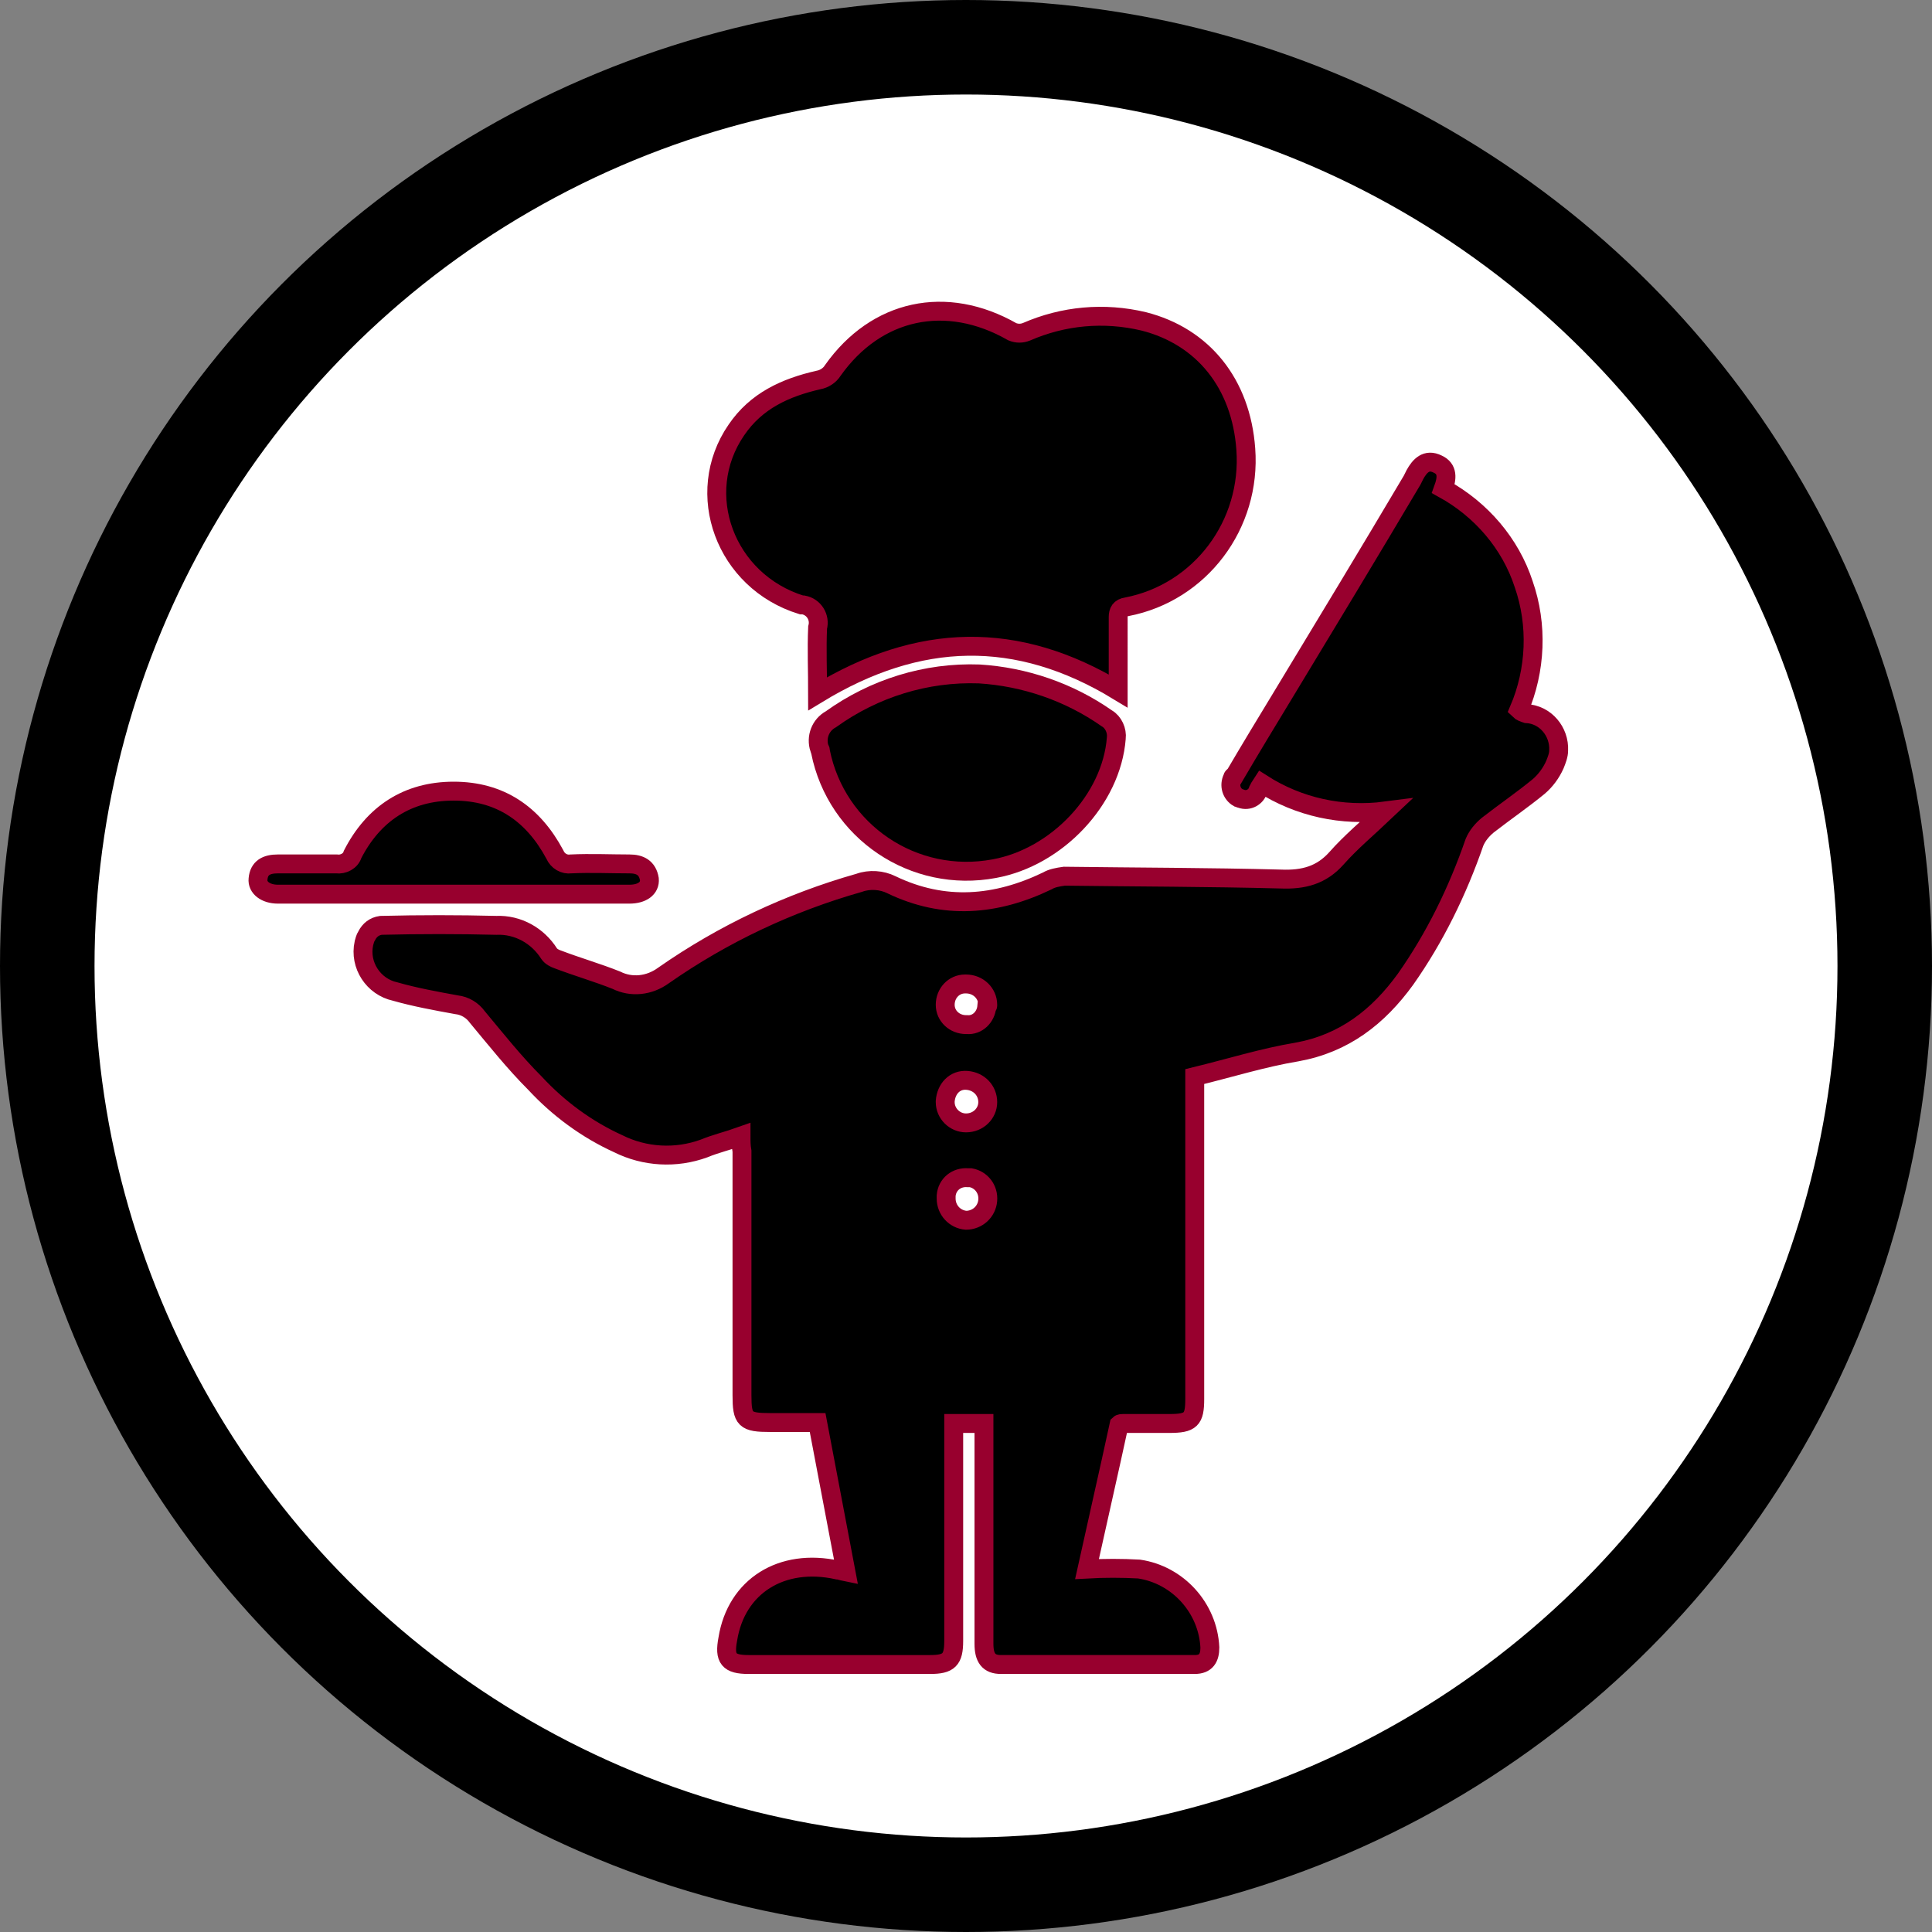 <?xml version="1.0" encoding="utf-8"?>
<!-- Generator: Adobe Illustrator 26.0.2, SVG Export Plug-In . SVG Version: 6.00 Build 0)  -->
<svg version="1.1" id="Layer_1" xmlns="http://www.w3.org/2000/svg" xmlns:xlink="http://www.w3.org/1999/xlink" x="0px" y="0px"
	 viewBox="0 0 204.4 204.4" style="enable-background:new 0 0 204.4 204.4;" xml:space="preserve">
<rect x="0" y="0" width="204.4" height="204.4" fill="#808080" stroke="none"/>
<style type="text/css">
	.st0{fill:#FFFFFF;stroke:#000000;stroke-width:10;stroke-miterlimit:10;}
	.st1{stroke:#98002E;stroke-width:2;stroke-miterlimit:10;}
</style>
<g id="Layer_1_00000060013297398025964980000009042389048641998477_">
	<circle class="st0" cx="102.2" cy="102.2" r="97.2"/>
</g>
<g id="Layer_2_00000000923471517048142580000013013560246210827917_">
	<path class="st1" d="M78.4,120.2c-1.4,0.5-2.7,0.8-3.9,1.3c-3,1.1-6.3,0.9-9.1-0.5c-3.3-1.5-6.3-3.7-8.8-6.4
		c-2.2-2.2-4.1-4.6-6.1-7c-0.5-0.7-1.3-1.2-2.2-1.3c-2.2-0.4-4.4-0.8-6.5-1.4c-2.3-0.5-3.8-2.8-3.3-5.1c0.1-0.3,0.1-0.5,0.3-0.8
		c0.3-0.6,0.8-1,1.5-1.1c4.1-0.1,8.2-0.1,12.2,0c2.3-0.1,4.4,1.1,5.6,3c0.2,0.3,0.6,0.5,0.9,0.6c2.1,0.8,4.2,1.4,6.2,2.2
		c1.6,0.8,3.5,0.6,5-0.5c6.3-4.4,13.3-7.7,20.7-9.8c1.1-0.4,2.4-0.3,3.4,0.2c5.6,2.7,11.1,2.2,16.5-0.4c0.5-0.3,1.1-0.4,1.8-0.5
		c7.6,0.1,15.2,0.1,22.9,0.3c2.4,0.1,4.3-0.4,5.9-2.2c1.5-1.7,3.3-3.2,5.2-5c-4.6,0.6-9.2-0.4-13.1-2.9c-0.2,0.3-0.3,0.5-0.4,0.7
		c-0.2,0.7-1,1.2-1.8,0.9c-0.1,0-0.2-0.1-0.3-0.1c-0.7-0.4-1-1.3-0.6-2.1c0-0.1,0.1-0.2,0.2-0.2c1.7-2.9,3.4-5.7,5.1-8.5
		c4.6-7.6,9.2-15.2,13.7-22.8c0.1-0.2,0.2-0.4,0.3-0.6c0.5-0.9,1.2-1.7,2.4-1.1c1.1,0.5,1,1.5,0.6,2.6c4,2.2,7.1,5.8,8.5,10.1
		c1.5,4.3,1.3,9.1-0.5,13.3c0.2,0.2,0.5,0.3,0.8,0.4c2,0.1,3.5,1.9,3.4,3.9c0,0.5-0.2,1-0.4,1.5c-0.4,0.9-1,1.7-1.7,2.3
		c-1.7,1.4-3.6,2.7-5.4,4.1c-0.6,0.5-1.1,1.1-1.4,1.8c-1.8,5.2-4.2,10.1-7.3,14.5c-2.9,4-6.5,6.8-11.5,7.7
		c-3.6,0.6-7.1,1.7-10.8,2.6v1.5c0,10.9,0,21.7,0,32.6c0,2.2-0.4,2.6-2.7,2.6c-1.6,0-3.3,0-4.9,0c-0.1,0-0.3,0-0.4,0.1
		c-1.1,5.1-2.3,10.3-3.4,15.3c1.8-0.1,3.7-0.1,5.5,0c4.1,0.6,7.3,4.1,7.5,8.3c0,1.1-0.4,1.8-1.6,1.8c-6.8,0-13.7,0-20.5,0
		c-1.3,0-1.8-0.7-1.8-2.2c0-7.2,0-14.4,0-21.6c0-0.5,0-1.1,0-1.7h-3.2v1.4c0,7.2,0,14.4,0,21.6c0,2-0.5,2.5-2.5,2.5
		c-6.4,0-12.8,0-19.2,0c-2.1,0-2.6-0.6-2.2-2.7c0.9-5.6,5.7-8.6,11.6-7.3c0.2,0,0.4,0.1,0.9,0.2c-1-5.3-2-10.5-3-15.8
		c-1.7,0-3.4,0-5,0c-2.7,0-3-0.3-3-2.9c0-8.6,0-17.2,0-25.8C78.4,121.2,78.4,120.8,78.4,120.2z M104.5,116.6c0-1.2-0.9-2.2-2.2-2.3
		s-2.2,0.9-2.3,2.2c0,0,0,0,0,0.1c0,1.2,1,2.2,2.2,2.2C103.5,118.8,104.5,117.8,104.5,116.6L104.5,116.6z M102.4,124.6
		c-1.2-0.1-2.2,0.7-2.3,1.9c0,0.1,0,0.2,0,0.3c0,1.2,0.9,2.2,2.1,2.3c1.2,0,2.2-0.9,2.3-2.1c0.1-1.2-0.7-2.2-1.8-2.4
		C102.6,124.6,102.5,124.6,102.4,124.6L102.4,124.6z M104.5,106.3c0-1.2-1-2.2-2.3-2.2h-0.1c-1.2,0-2.1,1-2.1,2.2s1,2.1,2.2,2.1h0.1
		c1.1,0.1,2-0.8,2.1-1.9C104.5,106.5,104.5,106.4,104.5,106.3L104.5,106.3z"/>
	<path class="st1" d="M118.3,73.1c-10.7-6.5-21.1-6.2-31.8,0.3c0-2.4-0.1-4.7,0-7c0.3-1.1-0.4-2.2-1.5-2.4c-0.1,0-0.2,0-0.2,0
		c-8.1-2.5-11.5-11.8-6.9-18.5c2.1-3.1,5.2-4.5,8.7-5.3c0.6-0.1,1.2-0.5,1.5-1c4.6-6.5,12-8.1,19-4.1c0.5,0.2,1,0.2,1.5,0
		c3.9-1.7,8.2-2.1,12.4-1.1c6.3,1.6,10.3,6.6,10.8,13.5c0.6,8-4.8,15.2-12.6,16.7c-0.7,0.1-0.9,0.5-0.9,1.1
		C118.3,67.9,118.3,70.4,118.3,73.1z"/>
	<path class="st1" d="M103.6,71.3c4.8,0.3,9.5,1.9,13.5,4.7c0.7,0.4,1.1,1.3,1,2.1c-0.5,6.5-6.3,12.6-12.9,13.8
		c-8.5,1.6-16.7-3.9-18.4-12.4c0-0.1,0-0.2-0.1-0.3c-0.4-1.2,0.1-2.5,1.2-3.1C92.5,72.8,98,71.1,103.6,71.3z"/>
	<path class="st1" d="M47.9,94.6c-5.9,0-11.8,0-17.7,0c-0.3,0-0.5,0-0.8,0c-1.3,0-2.2-0.7-2.1-1.6c0.1-1.2,0.9-1.6,2.1-1.6
		c2.1,0,4.2,0,6.2,0c0.7,0.1,1.5-0.3,1.7-1c2.2-4.3,5.8-6.7,10.7-6.7s8.4,2.4,10.7,6.7c0.3,0.7,1,1.1,1.7,1c2.1-0.1,4.2,0,6.2,0
		c1.1,0,1.9,0.4,2.1,1.6c0.1,1-0.8,1.6-2.1,1.6C60.4,94.6,54.1,94.6,47.9,94.6z"/>
</g>
</svg>
